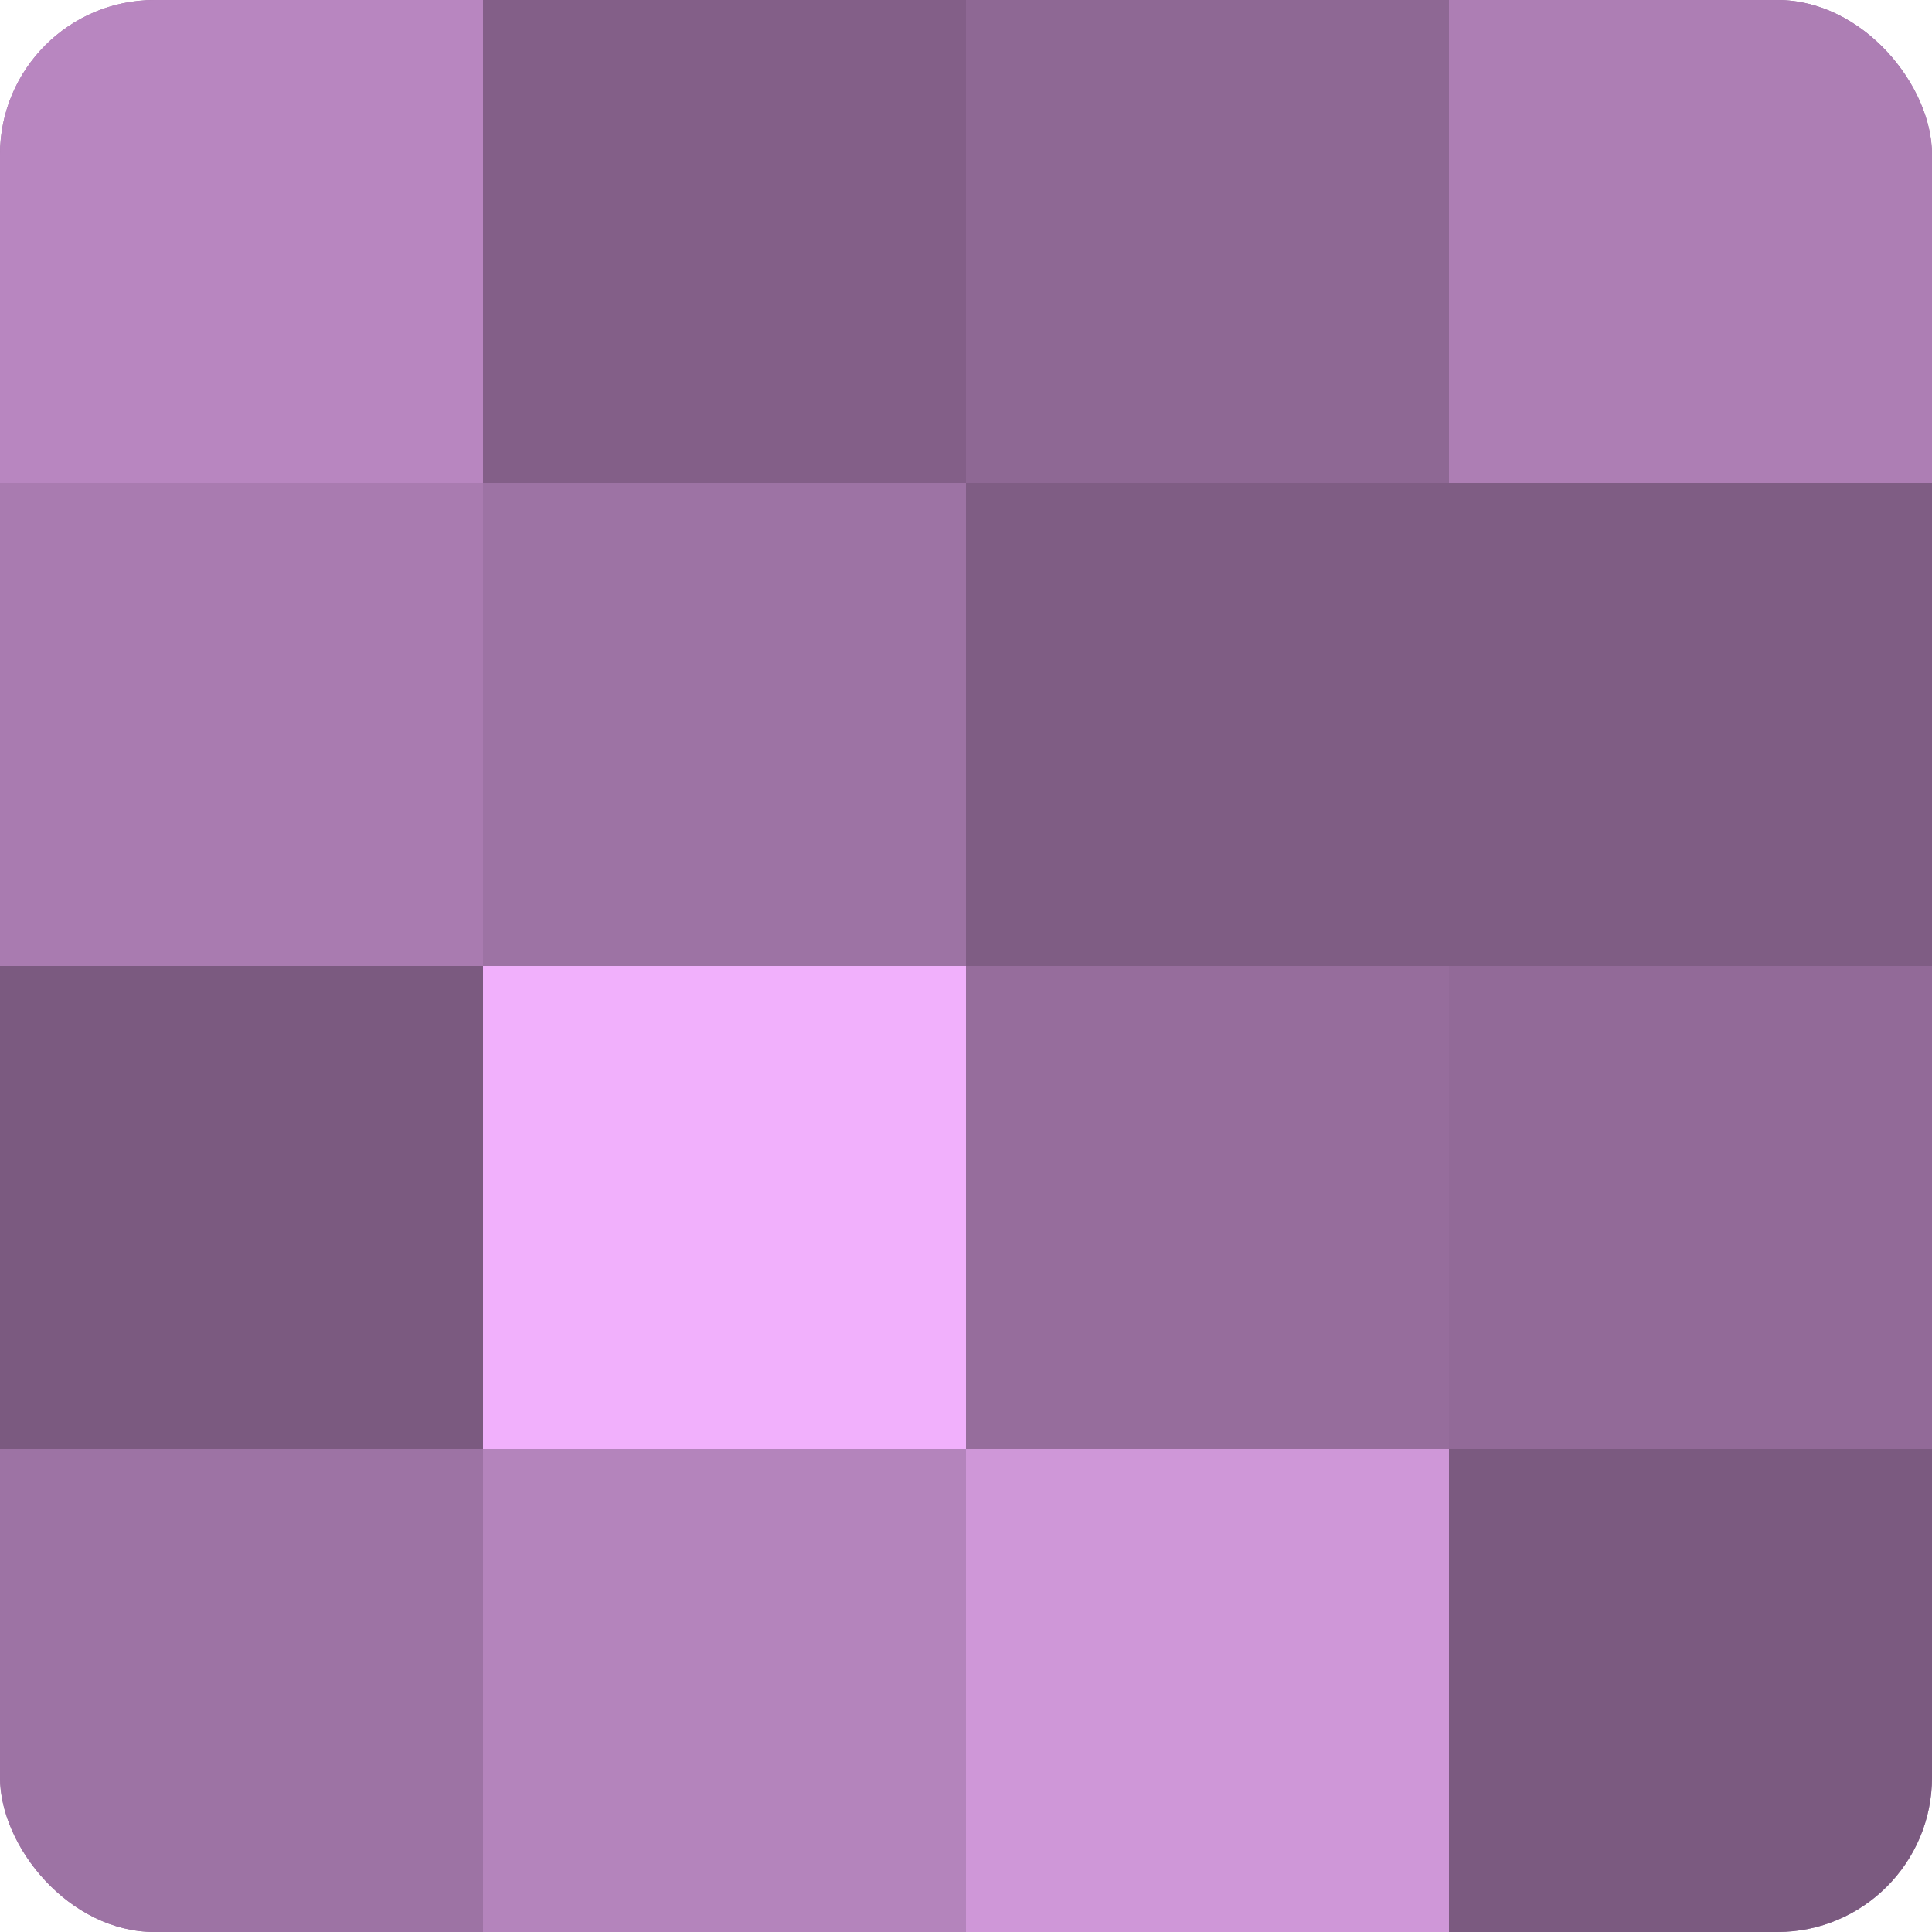 <?xml version="1.0" encoding="UTF-8"?>
<svg xmlns="http://www.w3.org/2000/svg" width="60" height="60" viewBox="0 0 100 100" preserveAspectRatio="xMidYMid meet"><defs><clipPath id="c" width="100" height="100"><rect width="100" height="100" rx="8" ry="8"/></clipPath></defs><g clip-path="url(#c)"><rect width="100" height="100" fill="#9970a0"/><rect width="25" height="25" fill="#b886c0"/><rect y="25" width="25" height="25" fill="#a97bb0"/><rect y="50" width="25" height="25" fill="#7b5a80"/><rect y="75" width="25" height="25" fill="#9d73a4"/><rect x="25" width="25" height="25" fill="#835f88"/><rect x="25" y="25" width="25" height="25" fill="#9d73a4"/><rect x="25" y="50" width="25" height="25" fill="#f1b0fc"/><rect x="25" y="75" width="25" height="25" fill="#b484bc"/><rect x="50" width="25" height="25" fill="#8e6894"/><rect x="50" y="25" width="25" height="25" fill="#7f5d84"/><rect x="50" y="50" width="25" height="25" fill="#966d9c"/><rect x="50" y="75" width="25" height="25" fill="#cf97d8"/><rect x="75" width="25" height="25" fill="#ad7eb4"/><rect x="75" y="25" width="25" height="25" fill="#7f5d84"/><rect x="75" y="50" width="25" height="25" fill="#926a98"/><rect x="75" y="75" width="25" height="25" fill="#7b5a80"/></g></svg>
